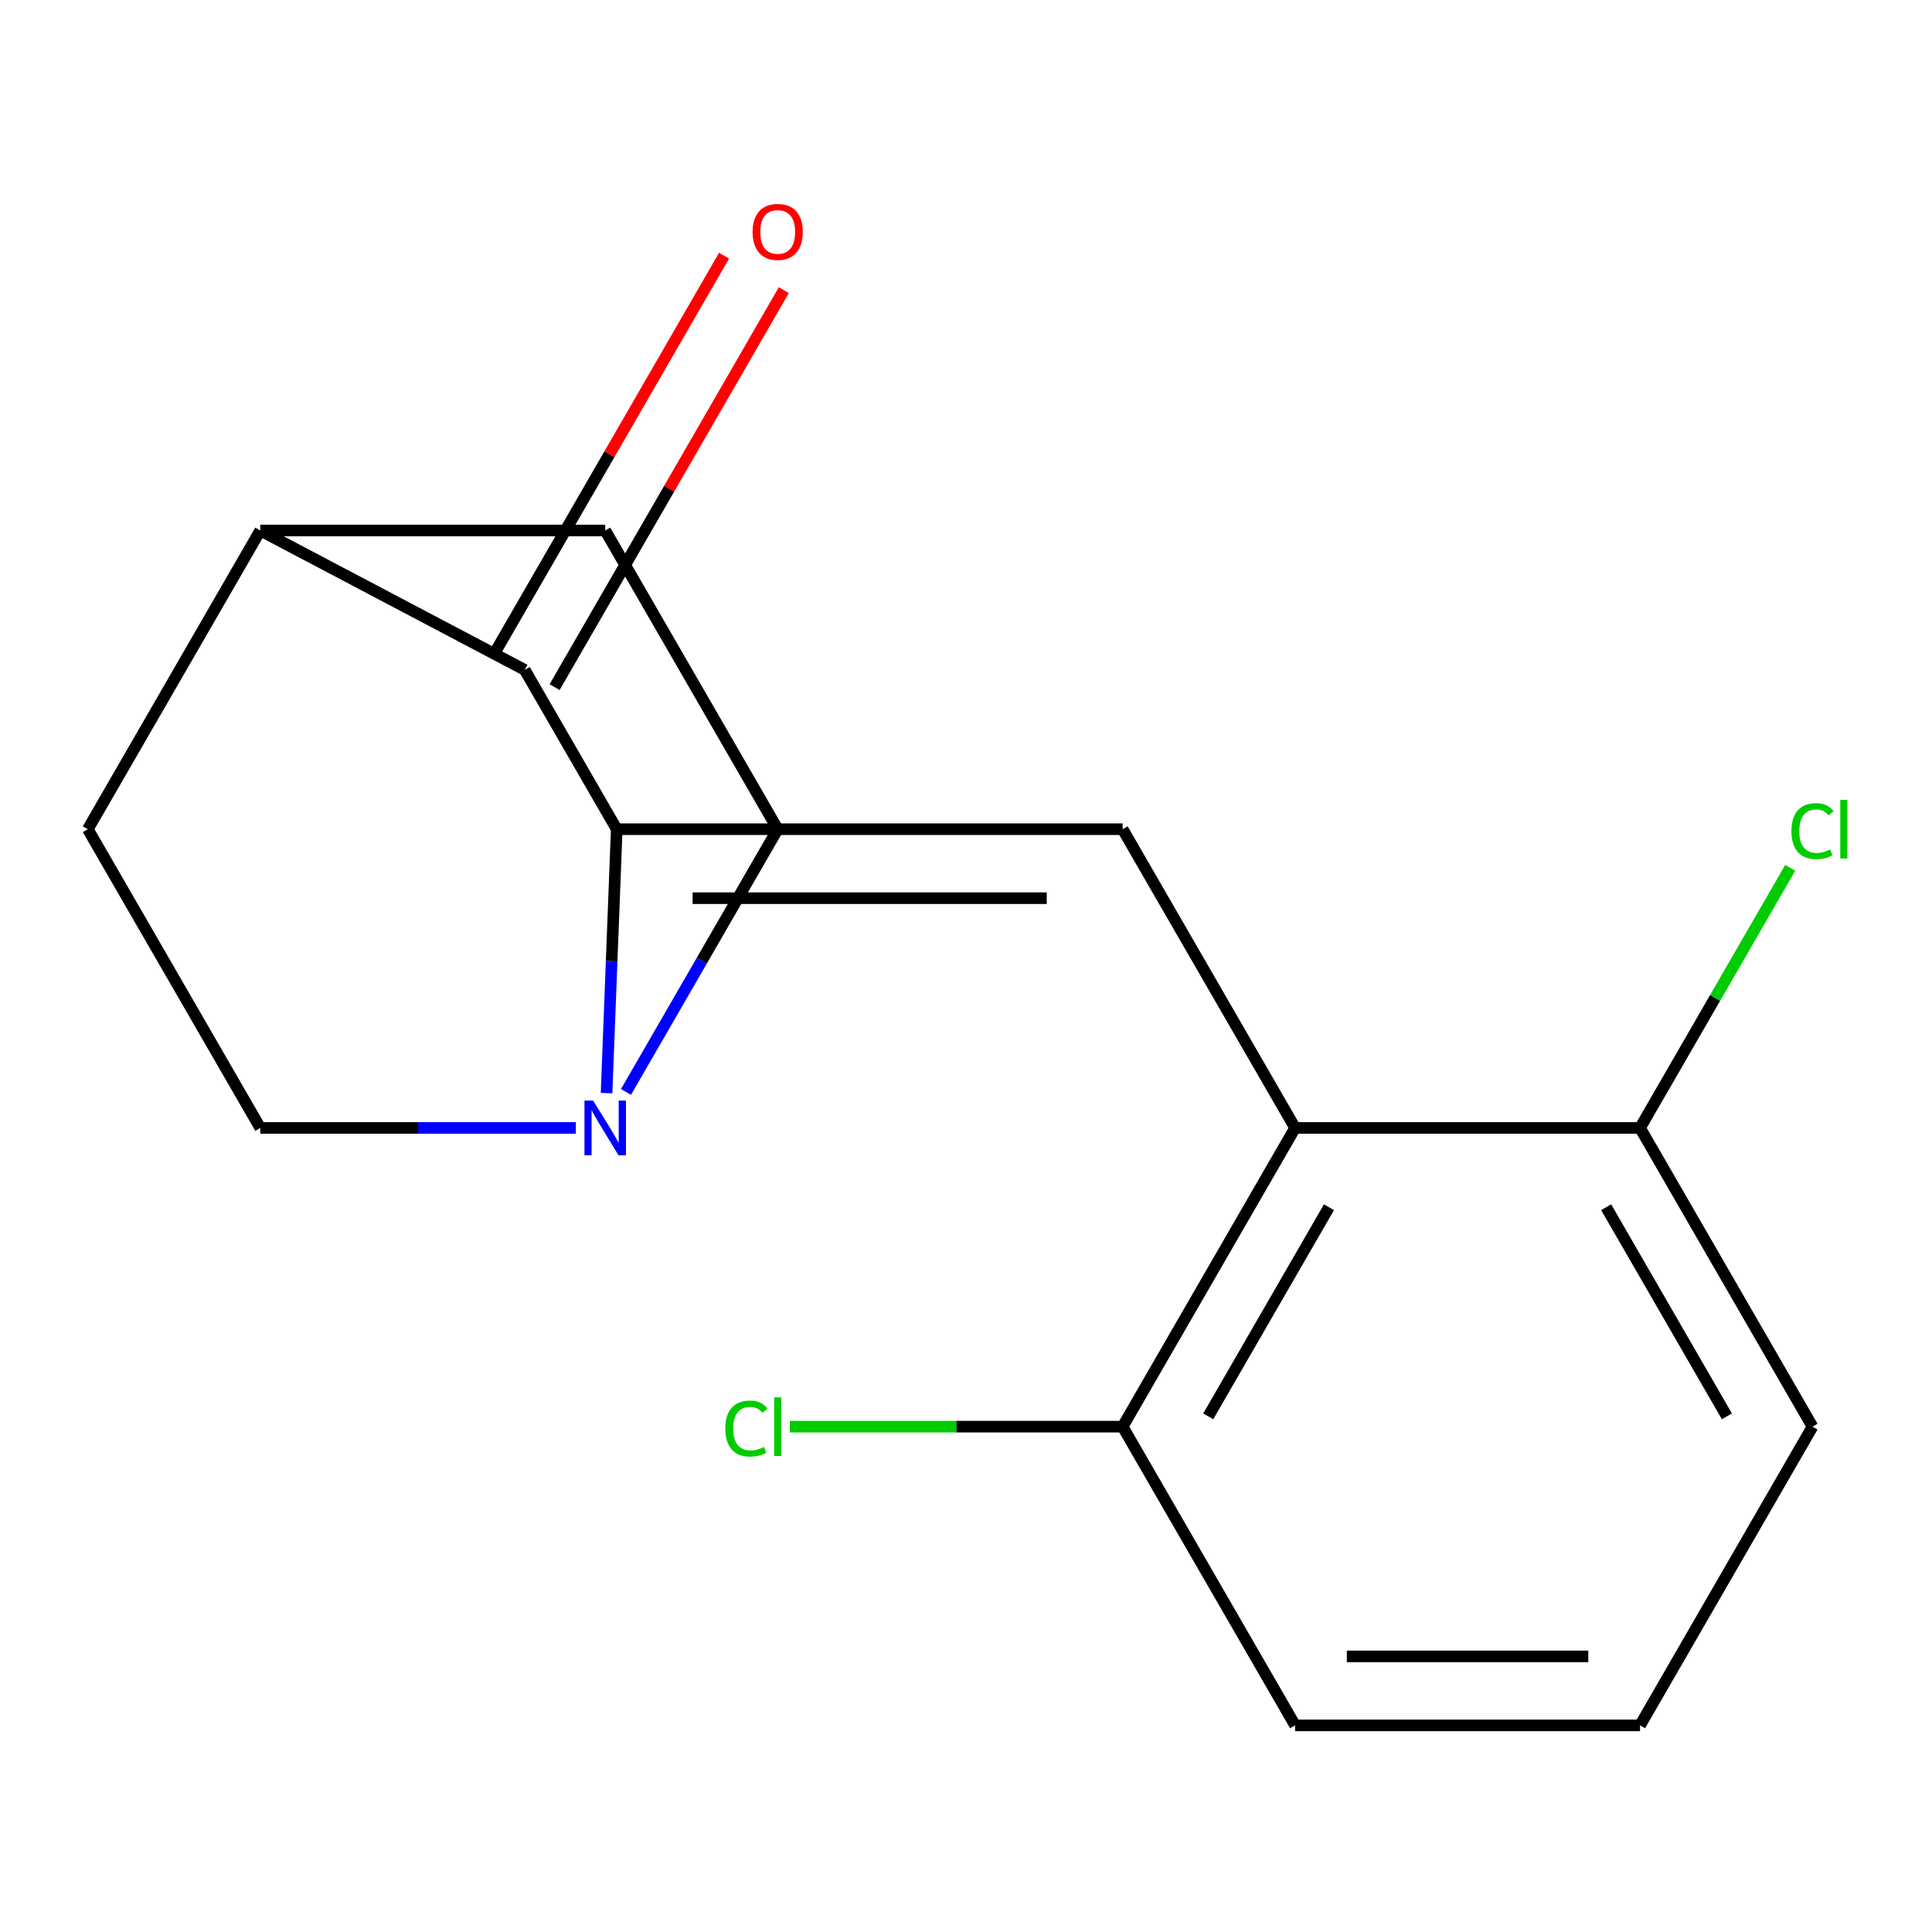 <?xml version='1.0' encoding='iso-8859-1'?>
<svg version='1.1' baseProfile='full'
              xmlns='http://www.w3.org/2000/svg'
                      xmlns:rdkit='http://www.rdkit.org/xml'
                      xmlns:xlink='http://www.w3.org/1999/xlink'
                  xml:space='preserve'
width='1000px' height='1000px' viewBox='0 0 1000 1000'>
<!-- END OF HEADER -->
<rect style='opacity:1.0;fill:#FFFFFF;stroke:none' width='1000' height='1000' x='0' y='0'> </rect>
<path class='bond-0' d='M 319.215,429.197 L 581.072,429.197' style='fill:none;fill-rule:evenodd;stroke:#000000;stroke-width:6px;stroke-linecap:butt;stroke-linejoin:miter;stroke-opacity:1' />
<path class='bond-0' d='M 358.493,464.905 L 541.794,464.905' style='fill:none;fill-rule:evenodd;stroke:#000000;stroke-width:6px;stroke-linecap:butt;stroke-linejoin:miter;stroke-opacity:1' />
<path class='bond-1' d='M 319.215,429.197 L 271.604,346.734' style='fill:none;fill-rule:evenodd;stroke:#000000;stroke-width:6px;stroke-linecap:butt;stroke-linejoin:miter;stroke-opacity:1' />
<path class='bond-2' d='M 319.215,429.197 L 316.586,497.493' style='fill:none;fill-rule:evenodd;stroke:#000000;stroke-width:6px;stroke-linecap:butt;stroke-linejoin:miter;stroke-opacity:1' />
<path class='bond-2' d='M 316.586,497.493 L 313.957,565.788' style='fill:none;fill-rule:evenodd;stroke:#0000FF;stroke-width:6px;stroke-linecap:butt;stroke-linejoin:miter;stroke-opacity:1' />
<path class='bond-3' d='M 581.072,429.197 L 670.342,583.817' style='fill:none;fill-rule:evenodd;stroke:#000000;stroke-width:6px;stroke-linecap:butt;stroke-linejoin:miter;stroke-opacity:1' />
<path class='bond-4' d='M 271.604,346.734 L 134.724,274.578' style='fill:none;fill-rule:evenodd;stroke:#000000;stroke-width:6px;stroke-linecap:butt;stroke-linejoin:miter;stroke-opacity:1' />
<path class='bond-9' d='M 287.066,355.66 L 346.38,252.926' style='fill:none;fill-rule:evenodd;stroke:#000000;stroke-width:6px;stroke-linecap:butt;stroke-linejoin:miter;stroke-opacity:1' />
<path class='bond-9' d='M 346.38,252.926 L 405.694,150.192' style='fill:none;fill-rule:evenodd;stroke:#FF0000;stroke-width:6px;stroke-linecap:butt;stroke-linejoin:miter;stroke-opacity:1' />
<path class='bond-9' d='M 256.142,337.807 L 315.456,235.072' style='fill:none;fill-rule:evenodd;stroke:#000000;stroke-width:6px;stroke-linecap:butt;stroke-linejoin:miter;stroke-opacity:1' />
<path class='bond-9' d='M 315.456,235.072 L 374.77,132.338' style='fill:none;fill-rule:evenodd;stroke:#FF0000;stroke-width:6px;stroke-linecap:butt;stroke-linejoin:miter;stroke-opacity:1' />
<path class='bond-7' d='M 324.016,565.193 L 363.274,497.195' style='fill:none;fill-rule:evenodd;stroke:#0000FF;stroke-width:6px;stroke-linecap:butt;stroke-linejoin:miter;stroke-opacity:1' />
<path class='bond-7' d='M 363.274,497.195 L 402.533,429.197' style='fill:none;fill-rule:evenodd;stroke:#000000;stroke-width:6px;stroke-linecap:butt;stroke-linejoin:miter;stroke-opacity:1' />
<path class='bond-8' d='M 298.06,583.817 L 216.392,583.817' style='fill:none;fill-rule:evenodd;stroke:#0000FF;stroke-width:6px;stroke-linecap:butt;stroke-linejoin:miter;stroke-opacity:1' />
<path class='bond-8' d='M 216.392,583.817 L 134.724,583.817' style='fill:none;fill-rule:evenodd;stroke:#000000;stroke-width:6px;stroke-linecap:butt;stroke-linejoin:miter;stroke-opacity:1' />
<path class='bond-5' d='M 670.342,583.817 L 581.072,738.436' style='fill:none;fill-rule:evenodd;stroke:#000000;stroke-width:6px;stroke-linecap:butt;stroke-linejoin:miter;stroke-opacity:1' />
<path class='bond-5' d='M 687.875,624.864 L 625.387,733.097' style='fill:none;fill-rule:evenodd;stroke:#000000;stroke-width:6px;stroke-linecap:butt;stroke-linejoin:miter;stroke-opacity:1' />
<path class='bond-6' d='M 670.342,583.817 L 848.881,583.817' style='fill:none;fill-rule:evenodd;stroke:#000000;stroke-width:6px;stroke-linecap:butt;stroke-linejoin:miter;stroke-opacity:1' />
<path class='bond-17' d='M 134.724,274.578 L 45.455,429.197' style='fill:none;fill-rule:evenodd;stroke:#000000;stroke-width:6px;stroke-linecap:butt;stroke-linejoin:miter;stroke-opacity:1' />
<path class='bond-18' d='M 134.724,274.578 L 313.263,274.578' style='fill:none;fill-rule:evenodd;stroke:#000000;stroke-width:6px;stroke-linecap:butt;stroke-linejoin:miter;stroke-opacity:1' />
<path class='bond-13' d='M 581.072,738.436 L 494.954,738.436' style='fill:none;fill-rule:evenodd;stroke:#000000;stroke-width:6px;stroke-linecap:butt;stroke-linejoin:miter;stroke-opacity:1' />
<path class='bond-13' d='M 494.954,738.436 L 408.836,738.436' style='fill:none;fill-rule:evenodd;stroke:#00CC00;stroke-width:6px;stroke-linecap:butt;stroke-linejoin:miter;stroke-opacity:1' />
<path class='bond-15' d='M 581.072,738.436 L 670.342,893.056' style='fill:none;fill-rule:evenodd;stroke:#000000;stroke-width:6px;stroke-linecap:butt;stroke-linejoin:miter;stroke-opacity:1' />
<path class='bond-12' d='M 848.881,583.817 L 887.741,516.509' style='fill:none;fill-rule:evenodd;stroke:#000000;stroke-width:6px;stroke-linecap:butt;stroke-linejoin:miter;stroke-opacity:1' />
<path class='bond-12' d='M 887.741,516.509 L 926.602,449.201' style='fill:none;fill-rule:evenodd;stroke:#00CC00;stroke-width:6px;stroke-linecap:butt;stroke-linejoin:miter;stroke-opacity:1' />
<path class='bond-16' d='M 848.881,583.817 L 938.151,738.436' style='fill:none;fill-rule:evenodd;stroke:#000000;stroke-width:6px;stroke-linecap:butt;stroke-linejoin:miter;stroke-opacity:1' />
<path class='bond-16' d='M 831.348,624.864 L 893.836,733.097' style='fill:none;fill-rule:evenodd;stroke:#000000;stroke-width:6px;stroke-linecap:butt;stroke-linejoin:miter;stroke-opacity:1' />
<path class='bond-11' d='M 402.533,429.197 L 313.263,274.578' style='fill:none;fill-rule:evenodd;stroke:#000000;stroke-width:6px;stroke-linecap:butt;stroke-linejoin:miter;stroke-opacity:1' />
<path class='bond-10' d='M 134.724,583.817 L 45.455,429.197' style='fill:none;fill-rule:evenodd;stroke:#000000;stroke-width:6px;stroke-linecap:butt;stroke-linejoin:miter;stroke-opacity:1' />
<path class='bond-14' d='M 848.881,893.056 L 938.151,738.436' style='fill:none;fill-rule:evenodd;stroke:#000000;stroke-width:6px;stroke-linecap:butt;stroke-linejoin:miter;stroke-opacity:1' />
<path class='bond-19' d='M 848.881,893.056 L 670.342,893.056' style='fill:none;fill-rule:evenodd;stroke:#000000;stroke-width:6px;stroke-linecap:butt;stroke-linejoin:miter;stroke-opacity:1' />
<path class='bond-19' d='M 822.1,857.348 L 697.123,857.348' style='fill:none;fill-rule:evenodd;stroke:#000000;stroke-width:6px;stroke-linecap:butt;stroke-linejoin:miter;stroke-opacity:1' />
<path  class='atom-3' d='M 307.003 569.657
L 316.283 584.657
Q 317.203 586.137, 318.683 588.817
Q 320.163 591.497, 320.243 591.657
L 320.243 569.657
L 324.003 569.657
L 324.003 597.977
L 320.123 597.977
L 310.163 581.577
Q 309.003 579.657, 307.763 577.457
Q 306.563 575.257, 306.203 574.577
L 306.203 597.977
L 302.523 597.977
L 302.523 569.657
L 307.003 569.657
' fill='#0000FF'/>
<path  class='atom-10' d='M 389.533 120.038
Q 389.533 113.238, 392.893 109.438
Q 396.253 105.638, 402.533 105.638
Q 408.813 105.638, 412.173 109.438
Q 415.533 113.238, 415.533 120.038
Q 415.533 126.918, 412.133 130.838
Q 408.733 134.718, 402.533 134.718
Q 396.293 134.718, 392.893 130.838
Q 389.533 126.958, 389.533 120.038
M 402.533 131.518
Q 406.853 131.518, 409.173 128.638
Q 411.533 125.718, 411.533 120.038
Q 411.533 114.478, 409.173 111.678
Q 406.853 108.838, 402.533 108.838
Q 398.213 108.838, 395.853 111.638
Q 393.533 114.438, 393.533 120.038
Q 393.533 125.758, 395.853 128.638
Q 398.213 131.518, 402.533 131.518
' fill='#FF0000'/>
<path  class='atom-13' d='M 927.231 430.177
Q 927.231 423.137, 930.511 419.457
Q 933.831 415.737, 940.111 415.737
Q 945.951 415.737, 949.071 419.857
L 946.431 422.017
Q 944.151 419.017, 940.111 419.017
Q 935.831 419.017, 933.551 421.897
Q 931.311 424.737, 931.311 430.177
Q 931.311 435.777, 933.631 438.657
Q 935.991 441.537, 940.551 441.537
Q 943.671 441.537, 947.311 439.657
L 948.431 442.657
Q 946.951 443.617, 944.711 444.177
Q 942.471 444.737, 939.991 444.737
Q 933.831 444.737, 930.511 440.977
Q 927.231 437.217, 927.231 430.177
' fill='#00CC00'/>
<path  class='atom-13' d='M 952.511 414.017
L 956.191 414.017
L 956.191 444.377
L 952.511 444.377
L 952.511 414.017
' fill='#00CC00'/>
<path  class='atom-14' d='M 375.413 739.416
Q 375.413 732.376, 378.693 728.696
Q 382.013 724.976, 388.293 724.976
Q 394.133 724.976, 397.253 729.096
L 394.613 731.256
Q 392.333 728.256, 388.293 728.256
Q 384.013 728.256, 381.733 731.136
Q 379.493 733.976, 379.493 739.416
Q 379.493 745.016, 381.813 747.896
Q 384.173 750.776, 388.733 750.776
Q 391.853 750.776, 395.493 748.896
L 396.613 751.896
Q 395.133 752.856, 392.893 753.416
Q 390.653 753.976, 388.173 753.976
Q 382.013 753.976, 378.693 750.216
Q 375.413 746.456, 375.413 739.416
' fill='#00CC00'/>
<path  class='atom-14' d='M 400.693 723.256
L 404.373 723.256
L 404.373 753.616
L 400.693 753.616
L 400.693 723.256
' fill='#00CC00'/>
</svg>
